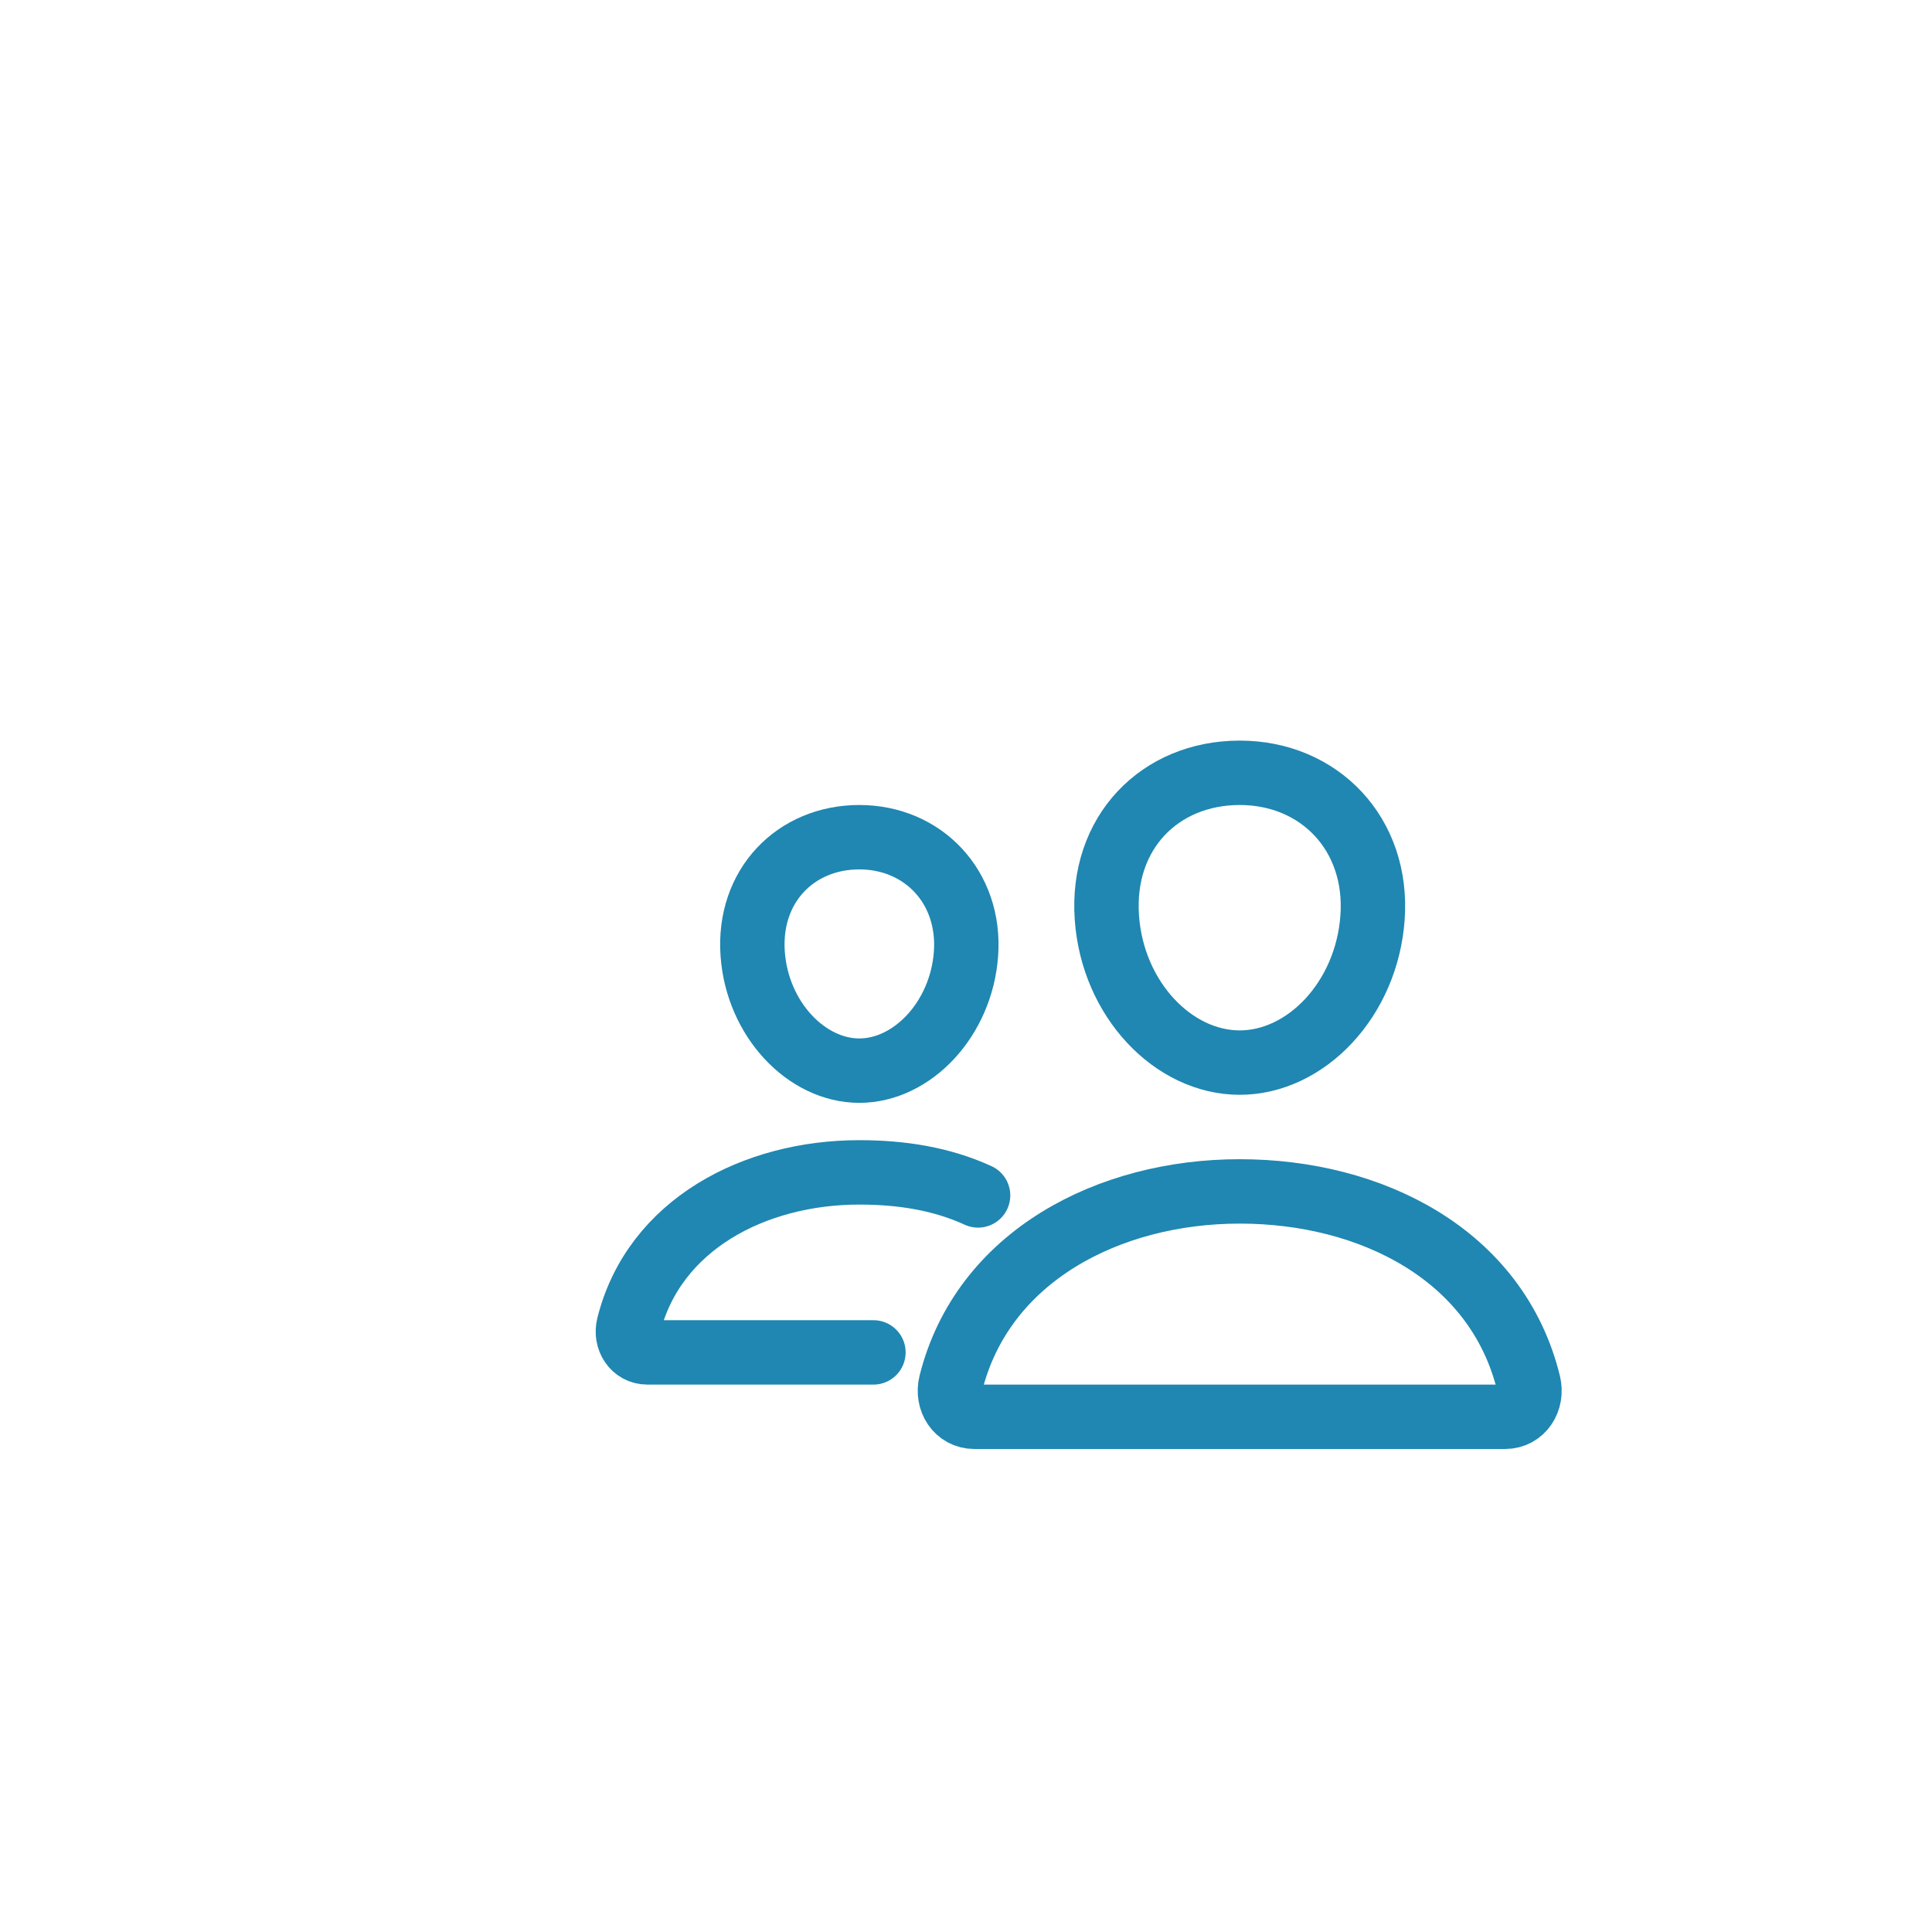 <svg width="60" height="60" viewBox="0 0 60 60" fill="none" xmlns="http://www.w3.org/2000/svg">
<path d="M42.625 28.5C42.442 31.042 40.556 33 38.5 33C36.444 33 34.555 31.043 34.375 28.5C34.188 25.856 36.023 24 38.5 24C40.977 24 42.813 25.904 42.625 28.5Z" stroke="#1F87B1" stroke-width="2" stroke-linecap="round" stroke-linejoin="round"/>
<path d="M38.5 37C34.427 37 30.51 39.023 29.529 42.963C29.399 43.484 29.726 44 30.261 44H46.739C47.275 44 47.6 43.484 47.472 42.963C46.491 38.96 42.574 37 38.5 37Z" stroke="#1F87B1" stroke-width="2" stroke-miterlimit="10"/>
<path d="M30 29.621C29.854 31.651 28.33 33.25 26.687 33.25C25.045 33.25 23.519 31.652 23.375 29.621C23.226 27.509 24.709 26 26.687 26C28.666 26 30.149 27.548 30 29.621Z" stroke="#1F87B1" stroke-width="2" stroke-linecap="round" stroke-linejoin="round"/>
<path d="M30.375 37.125C29.247 36.608 28.004 36.409 26.687 36.409C23.437 36.409 20.306 38.025 19.522 41.172C19.419 41.588 19.68 42 20.107 42H27.125" stroke="#1F87B1" stroke-width="2" stroke-miterlimit="10" stroke-linecap="round"/>
</svg>
